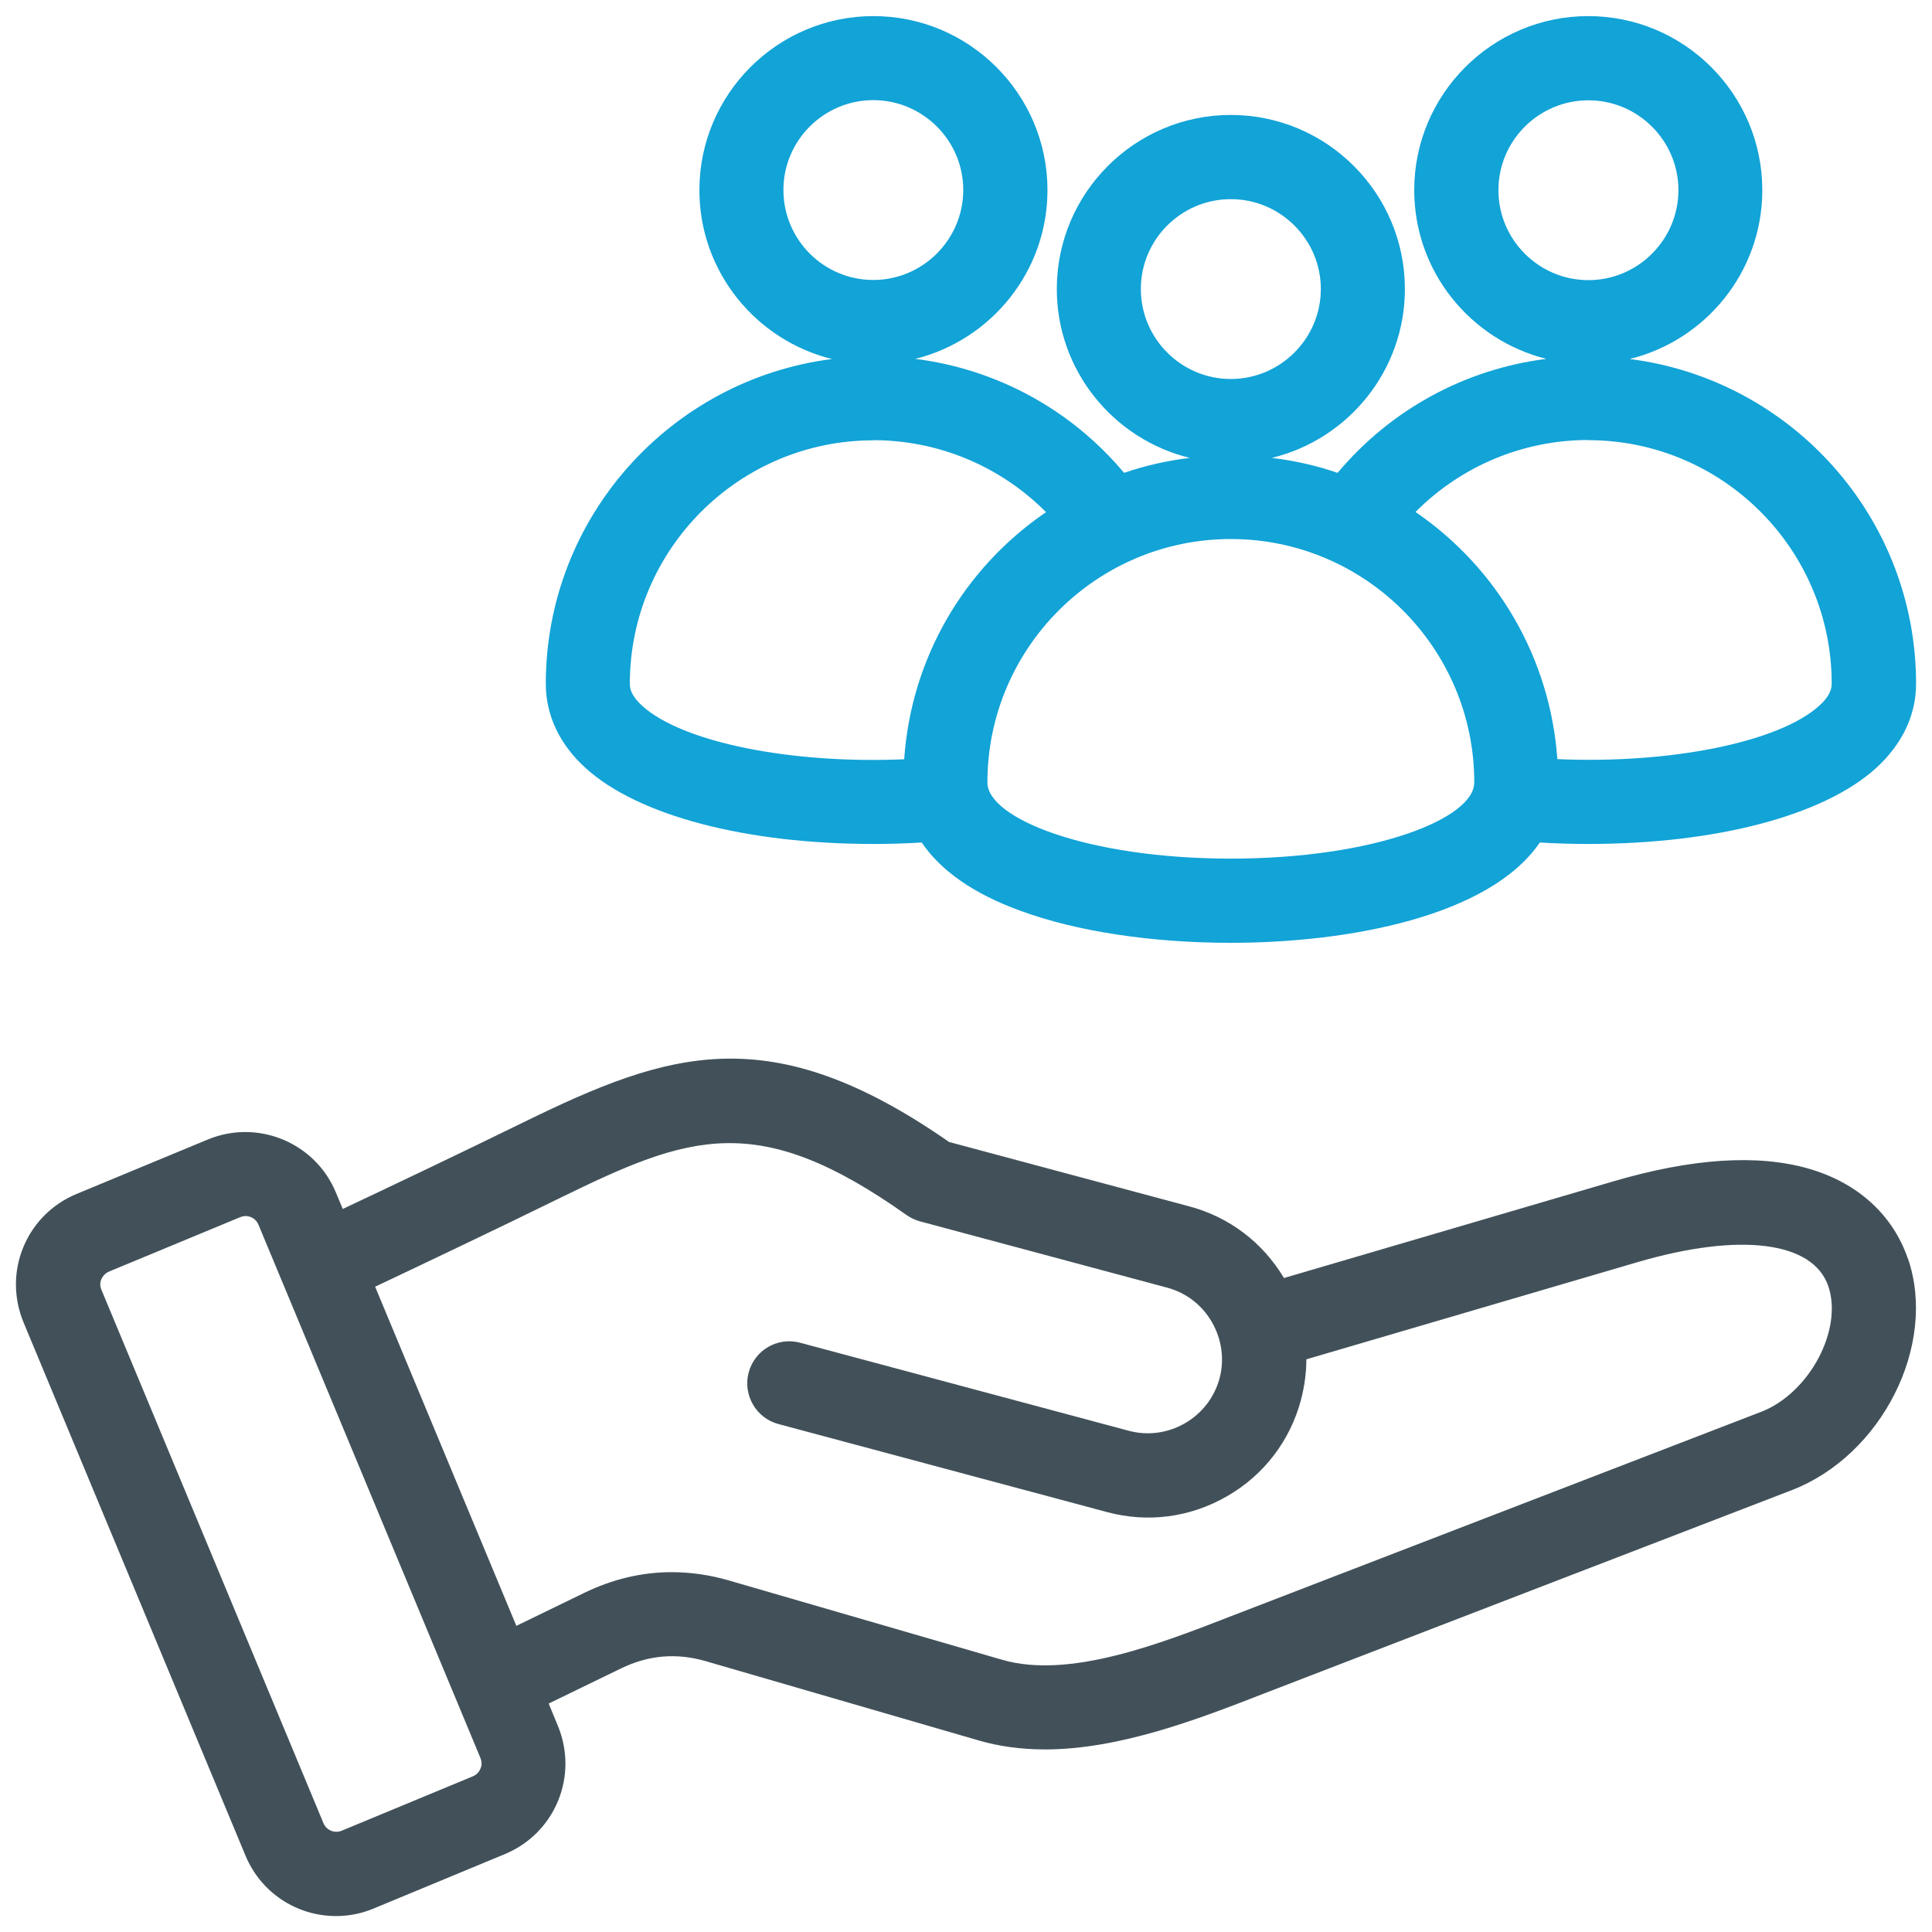 <?xml version="1.0" encoding="UTF-8"?>
<svg id="Layer_1" data-name="Layer 1" xmlns="http://www.w3.org/2000/svg" viewBox="0 0 120 120">
  <defs>
    <style>
      .cls-1 {
        fill: #12a3d7;
      }

      .cls-2 {
        fill: #425159;
      }
    </style>
  </defs>
  <path class="cls-2" d="M118.51,78.2c-.94-2.76-3.15-4.76-6.23-5.63-3.16-.89-7.21-.62-12.05.8l-20.48,6.01c-1.32-2.21-3.4-3.79-5.88-4.45l-14.92-4c-11.14-7.75-17.42-5.63-26.42-1.23-3.98,1.95-7.87,3.8-11.24,5.39l-.43-1.03c-1.29-3.1-4.86-4.57-7.96-3.28l-8.15,3.38c-1.51.63-2.68,1.8-3.3,3.3s-.61,3.16.01,4.67l13.79,33.13c.95,2.28,3.16,3.75,5.63,3.75.8,0,1.59-.16,2.33-.47l8.15-3.38c1.51-.63,2.68-1.8,3.3-3.3.62-1.5.61-3.16-.01-4.67l-.57-1.38,4.49-2.18c1.71-.83,3.44-.98,5.27-.45l16.94,4.92c1.27.37,2.65.56,4.12.56,4.68,0,9.59-1.91,13.55-3.45.35-.14,32.83-12.65,32.83-12.65,5.6-2.16,9.05-9,7.24-14.35ZM32.07,100.98l-8.77-21.06c3.44-1.63,7.42-3.52,11.52-5.53,7.98-3.9,12.23-5.49,21.49,1.08.26.18.54.31.83.39l15.36,4.12c1.18.32,2.17,1.08,2.78,2.15s.78,2.31.47,3.48c-.32,1.18-1.08,2.17-2.15,2.79-1.07.62-2.31.78-3.48.47l-20.42-5.47c-1.4-.38-2.83.46-3.2,1.85-.37,1.39.46,2.83,1.85,3.2l20.42,5.47c2.53.68,5.17.33,7.45-.99,2.28-1.31,3.9-3.43,4.58-5.96.22-.84.34-1.69.34-2.54l20.55-6.03c6.38-1.87,10.92-1.3,11.87,1.49.92,2.71-1.19,6.65-4.17,7.8h0c-1.33.51-32.49,12.52-32.84,12.66-4.52,1.76-10.15,3.95-14.31,2.74l-16.95-4.92c-1.2-.35-2.39-.52-3.57-.52-1.85,0-3.67.43-5.44,1.29l-4.22,2.05ZM29.84,109.86c-.09.21-.25.38-.47.47l-8.15,3.38c-.44.18-.95-.03-1.13-.47l-13.79-33.13c-.09-.22-.1-.45,0-.66.09-.21.26-.38.47-.47l8.15-3.38c.1-.04.22-.07.33-.07.35,0,.67.21.8.53l13.79,33.13c.09.22.1.45,0,.66Z"/>
  <path class="cls-1" d="M101.22,22.3c4.72-1.16,8.24-5.41,8.24-10.49,0-5.96-4.85-10.81-10.81-10.81s-10.81,4.85-10.81,10.81c0,5.06,3.5,9.31,8.21,10.48-5.05.64-9.65,3.13-12.97,7.08-1.33-.46-2.7-.76-4.08-.93,4.73-1.15,8.26-5.41,8.26-10.49,0-5.96-4.85-10.81-10.81-10.81s-10.81,4.85-10.81,10.81c0,5.08,3.53,9.34,8.26,10.49-1.38.17-2.75.47-4.08.93-3.32-3.95-7.92-6.44-12.97-7.08,4.7-1.17,8.21-5.42,8.21-10.48,0-5.96-4.85-10.81-10.81-10.81s-10.81,4.85-10.81,10.81c0,5.07,3.52,9.33,8.24,10.49-10.01,1.27-17.78,9.82-17.78,20.17,0,1.96.86,3.78,2.49,5.25,3.25,2.94,9.93,4.7,17.87,4.7,1,0,2-.03,2.99-.09,1.18,1.75,3.22,3.18,6.1,4.23,3.5,1.29,8.15,2,13.1,2,7.33,0,16.07-1.65,19.19-6.23.99.06,2,.09,3,.09,7.94,0,14.62-1.76,17.87-4.7,1.63-1.48,2.5-3.29,2.5-5.25,0-10.35-7.77-18.9-17.78-20.17ZM98.65,27.34c8.34,0,15.12,6.78,15.12,15.12,0,.29-.08.75-.78,1.38-2.5,2.26-9.23,3.62-16.26,3.31-.44-6.21-3.67-11.83-8.81-15.35,2.83-2.85,6.68-4.47,10.73-4.47ZM91.57,48.6c0,2.24-6.21,4.73-15.12,4.73s-15.12-2.49-15.12-4.73c0-8.34,6.78-15.12,15.12-15.12s15.12,6.78,15.12,15.12ZM54.24,27.34c4.05,0,7.9,1.62,10.73,4.47-5.15,3.52-8.38,9.13-8.81,15.35-7.03.3-13.76-1.05-16.26-3.31-.7-.63-.78-1.09-.78-1.38,0-8.34,6.78-15.12,15.12-15.12ZM93.07,11.81c0-3.08,2.51-5.58,5.59-5.58s5.59,2.51,5.59,5.58-2.51,5.59-5.59,5.59-5.59-2.51-5.59-5.59ZM70.86,17.95c0-3.08,2.51-5.58,5.59-5.58s5.59,2.51,5.59,5.58-2.51,5.59-5.59,5.59-5.59-2.51-5.59-5.59ZM54.24,6.22c3.08,0,5.59,2.51,5.59,5.58s-2.51,5.59-5.59,5.59-5.58-2.51-5.58-5.59,2.51-5.58,5.58-5.58Z"/>
</svg>